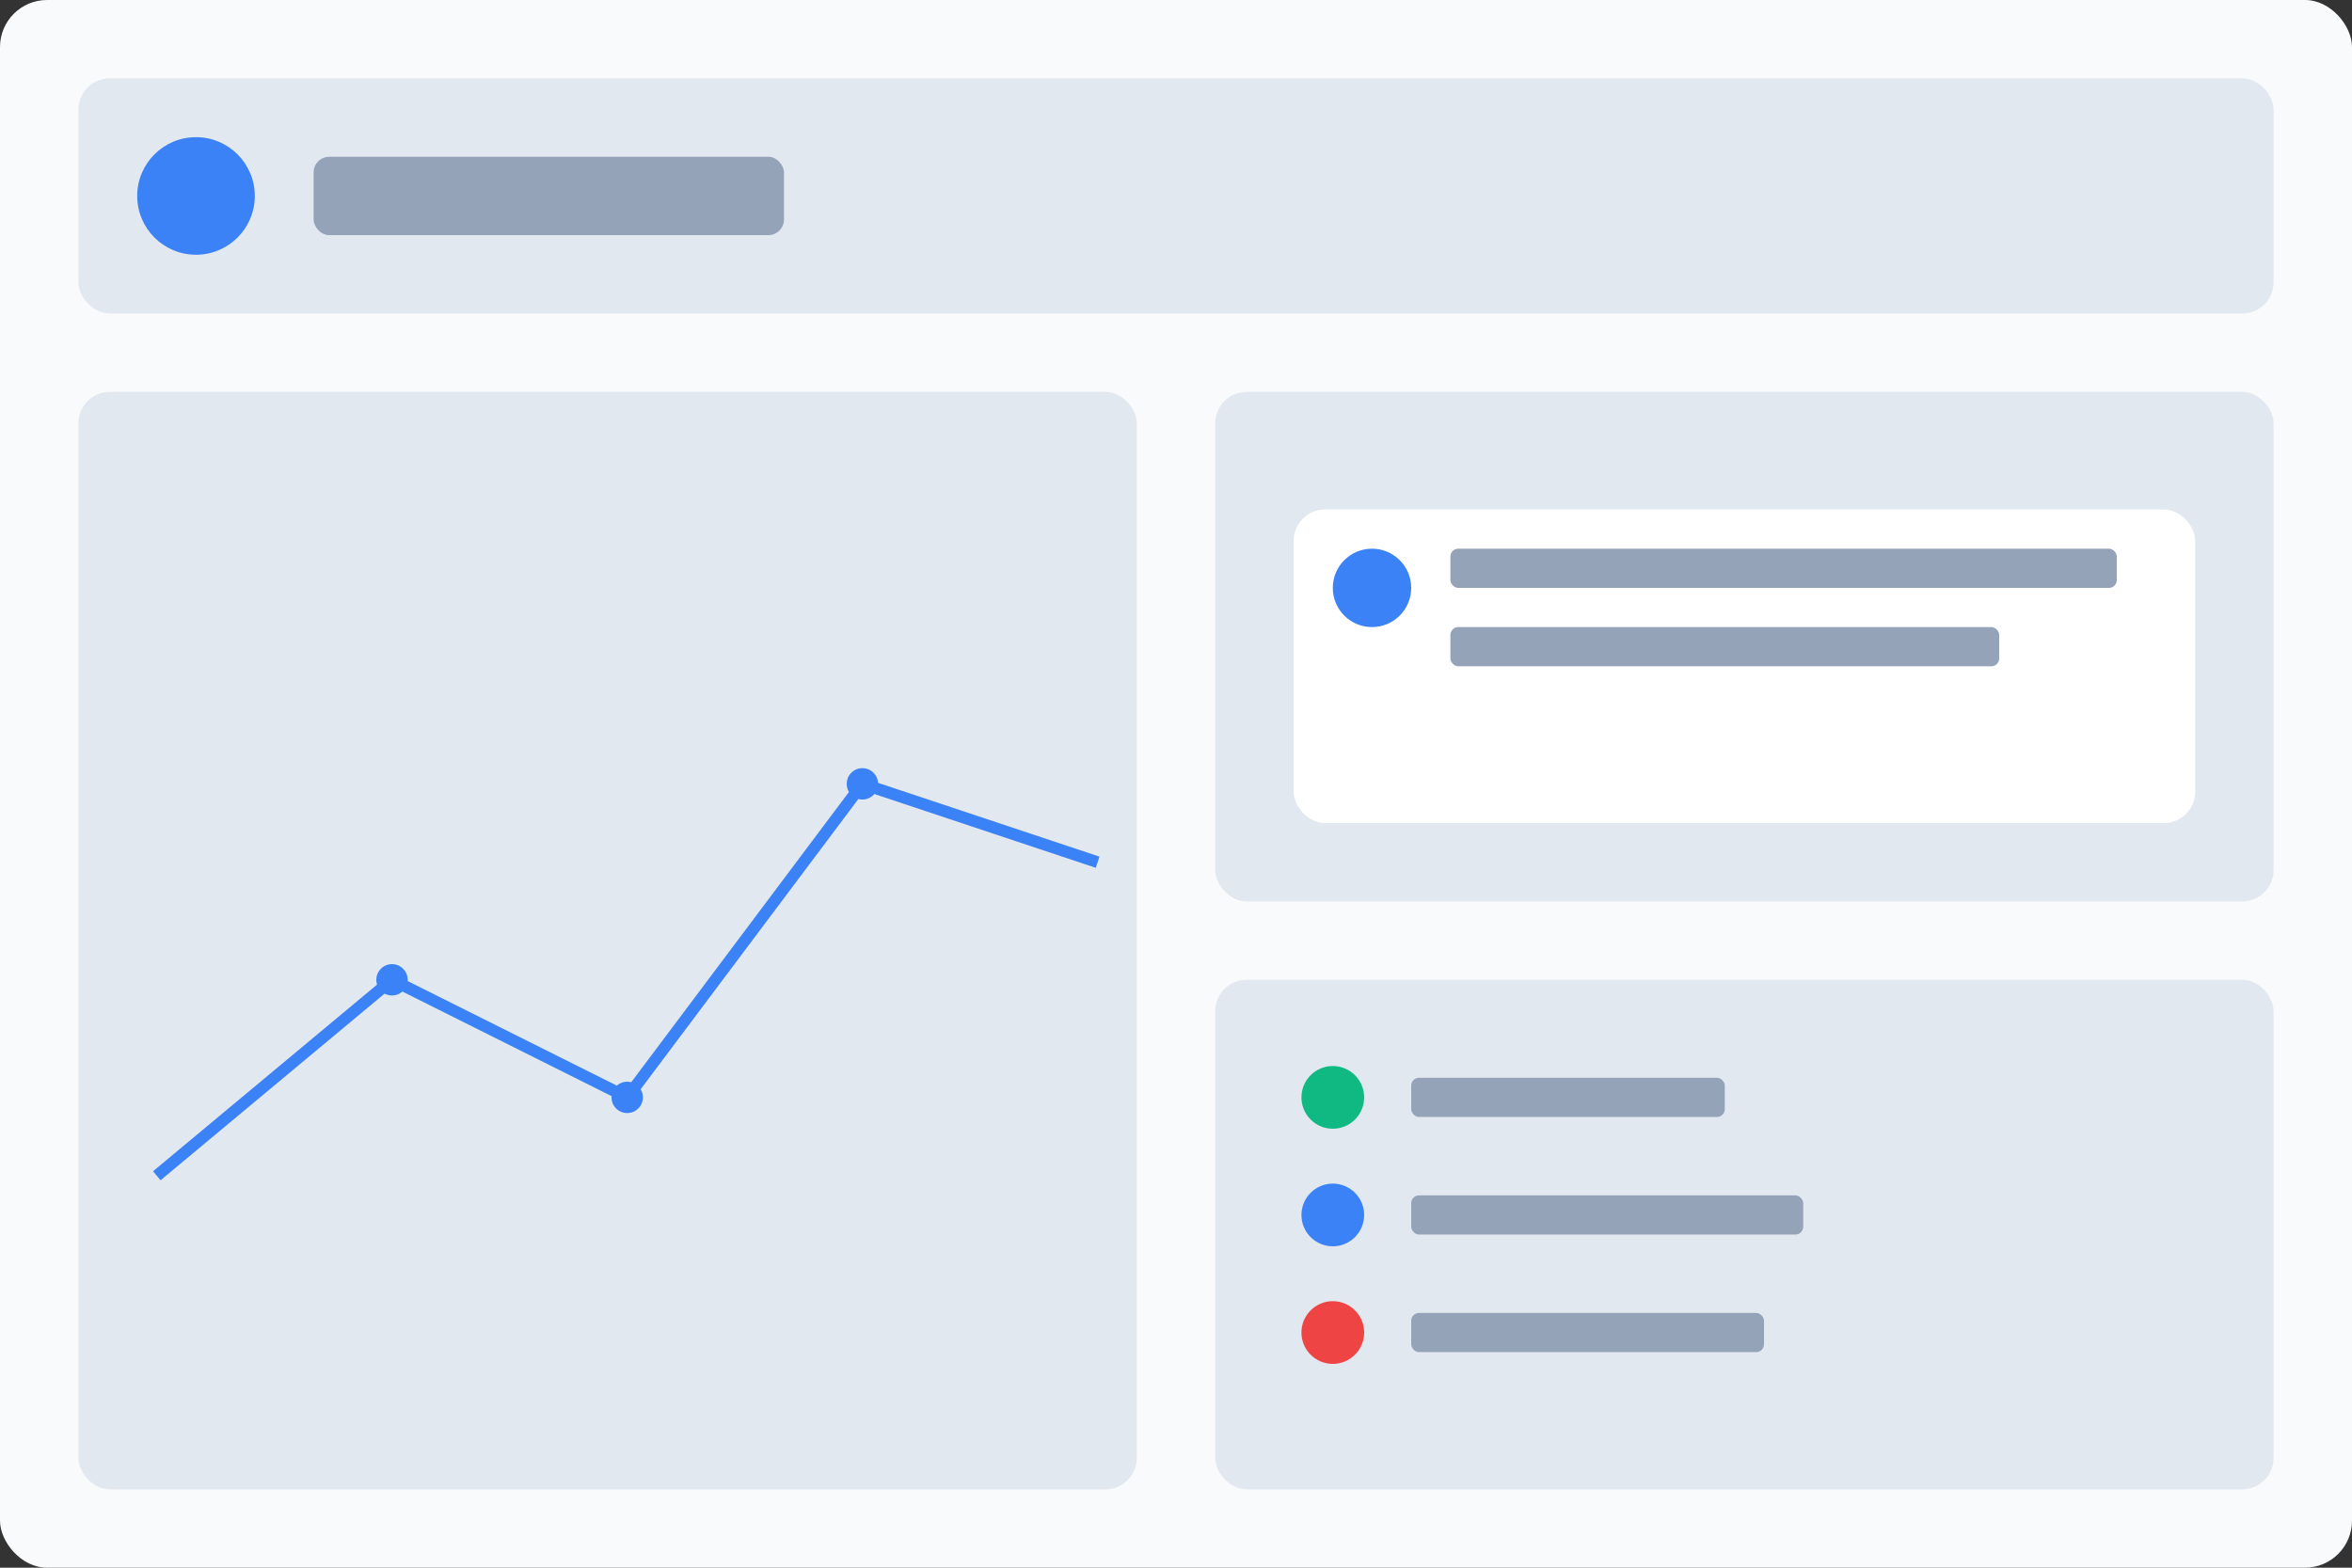 <svg width="600" height="400" viewBox="0 0 600 400" fill="none" xmlns="http://www.w3.org/2000/svg">
  <rect x="0" y="0" width="600" height="400" fill="#333333" stroke="none"/>
  <!-- Dashboard Background -->
  <rect width="600" height="400" rx="12" fill="#F8FAFC"/>
  
  <!-- Header Bar -->
  <rect x="20" y="20" width="560" height="60" rx="8" fill="#E2E8F0"/>
  <circle cx="50" cy="50" r="15" fill="#3B82F6"/>
  <rect x="80" y="40" width="120" height="20" rx="4" fill="#94A3B8"/>
  
  <!-- Main Content Area -->
  <rect x="20" y="100" width="270" height="280" rx="8" fill="#E2E8F0"/>
  <rect x="310" y="100" width="270" height="130" rx="8" fill="#E2E8F0"/>
  <rect x="310" y="250" width="270" height="130" rx="8" fill="#E2E8F0"/>
  
  <!-- Chart Elements -->
  <path d="M40 300 L100 250 L160 280 L220 200 L280 220" stroke="#3B82F6" stroke-width="3" fill="none"/>
  <circle cx="100" cy="250" r="4" fill="#3B82F6"/>
  <circle cx="160" cy="280" r="4" fill="#3B82F6"/>
  <circle cx="220" cy="200" r="4" fill="#3B82F6"/>
  
  <!-- AI Chat Interface -->
  <rect x="330" y="130" width="230" height="80" rx="8" fill="#FFFFFF"/>
  <circle cx="350" cy="150" r="10" fill="#3B82F6"/>
  <rect x="370" y="140" width="170" height="10" rx="2" fill="#94A3B8"/>
  <rect x="370" y="160" width="140" height="10" rx="2" fill="#94A3B8"/>
  
  <!-- Status Indicators -->
  <circle cx="340" cy="280" r="8" fill="#10B981"/>
  <rect x="360" y="275" width="80" height="10" rx="2" fill="#94A3B8"/>
  <circle cx="340" cy="310" r="8" fill="#3B82F6"/>
  <rect x="360" y="305" width="100" height="10" rx="2" fill="#94A3B8"/>
  <circle cx="340" cy="340" r="8" fill="#EF4444"/>
  <rect x="360" y="335" width="90" height="10" rx="2" fill="#94A3B8"/>
</svg> 